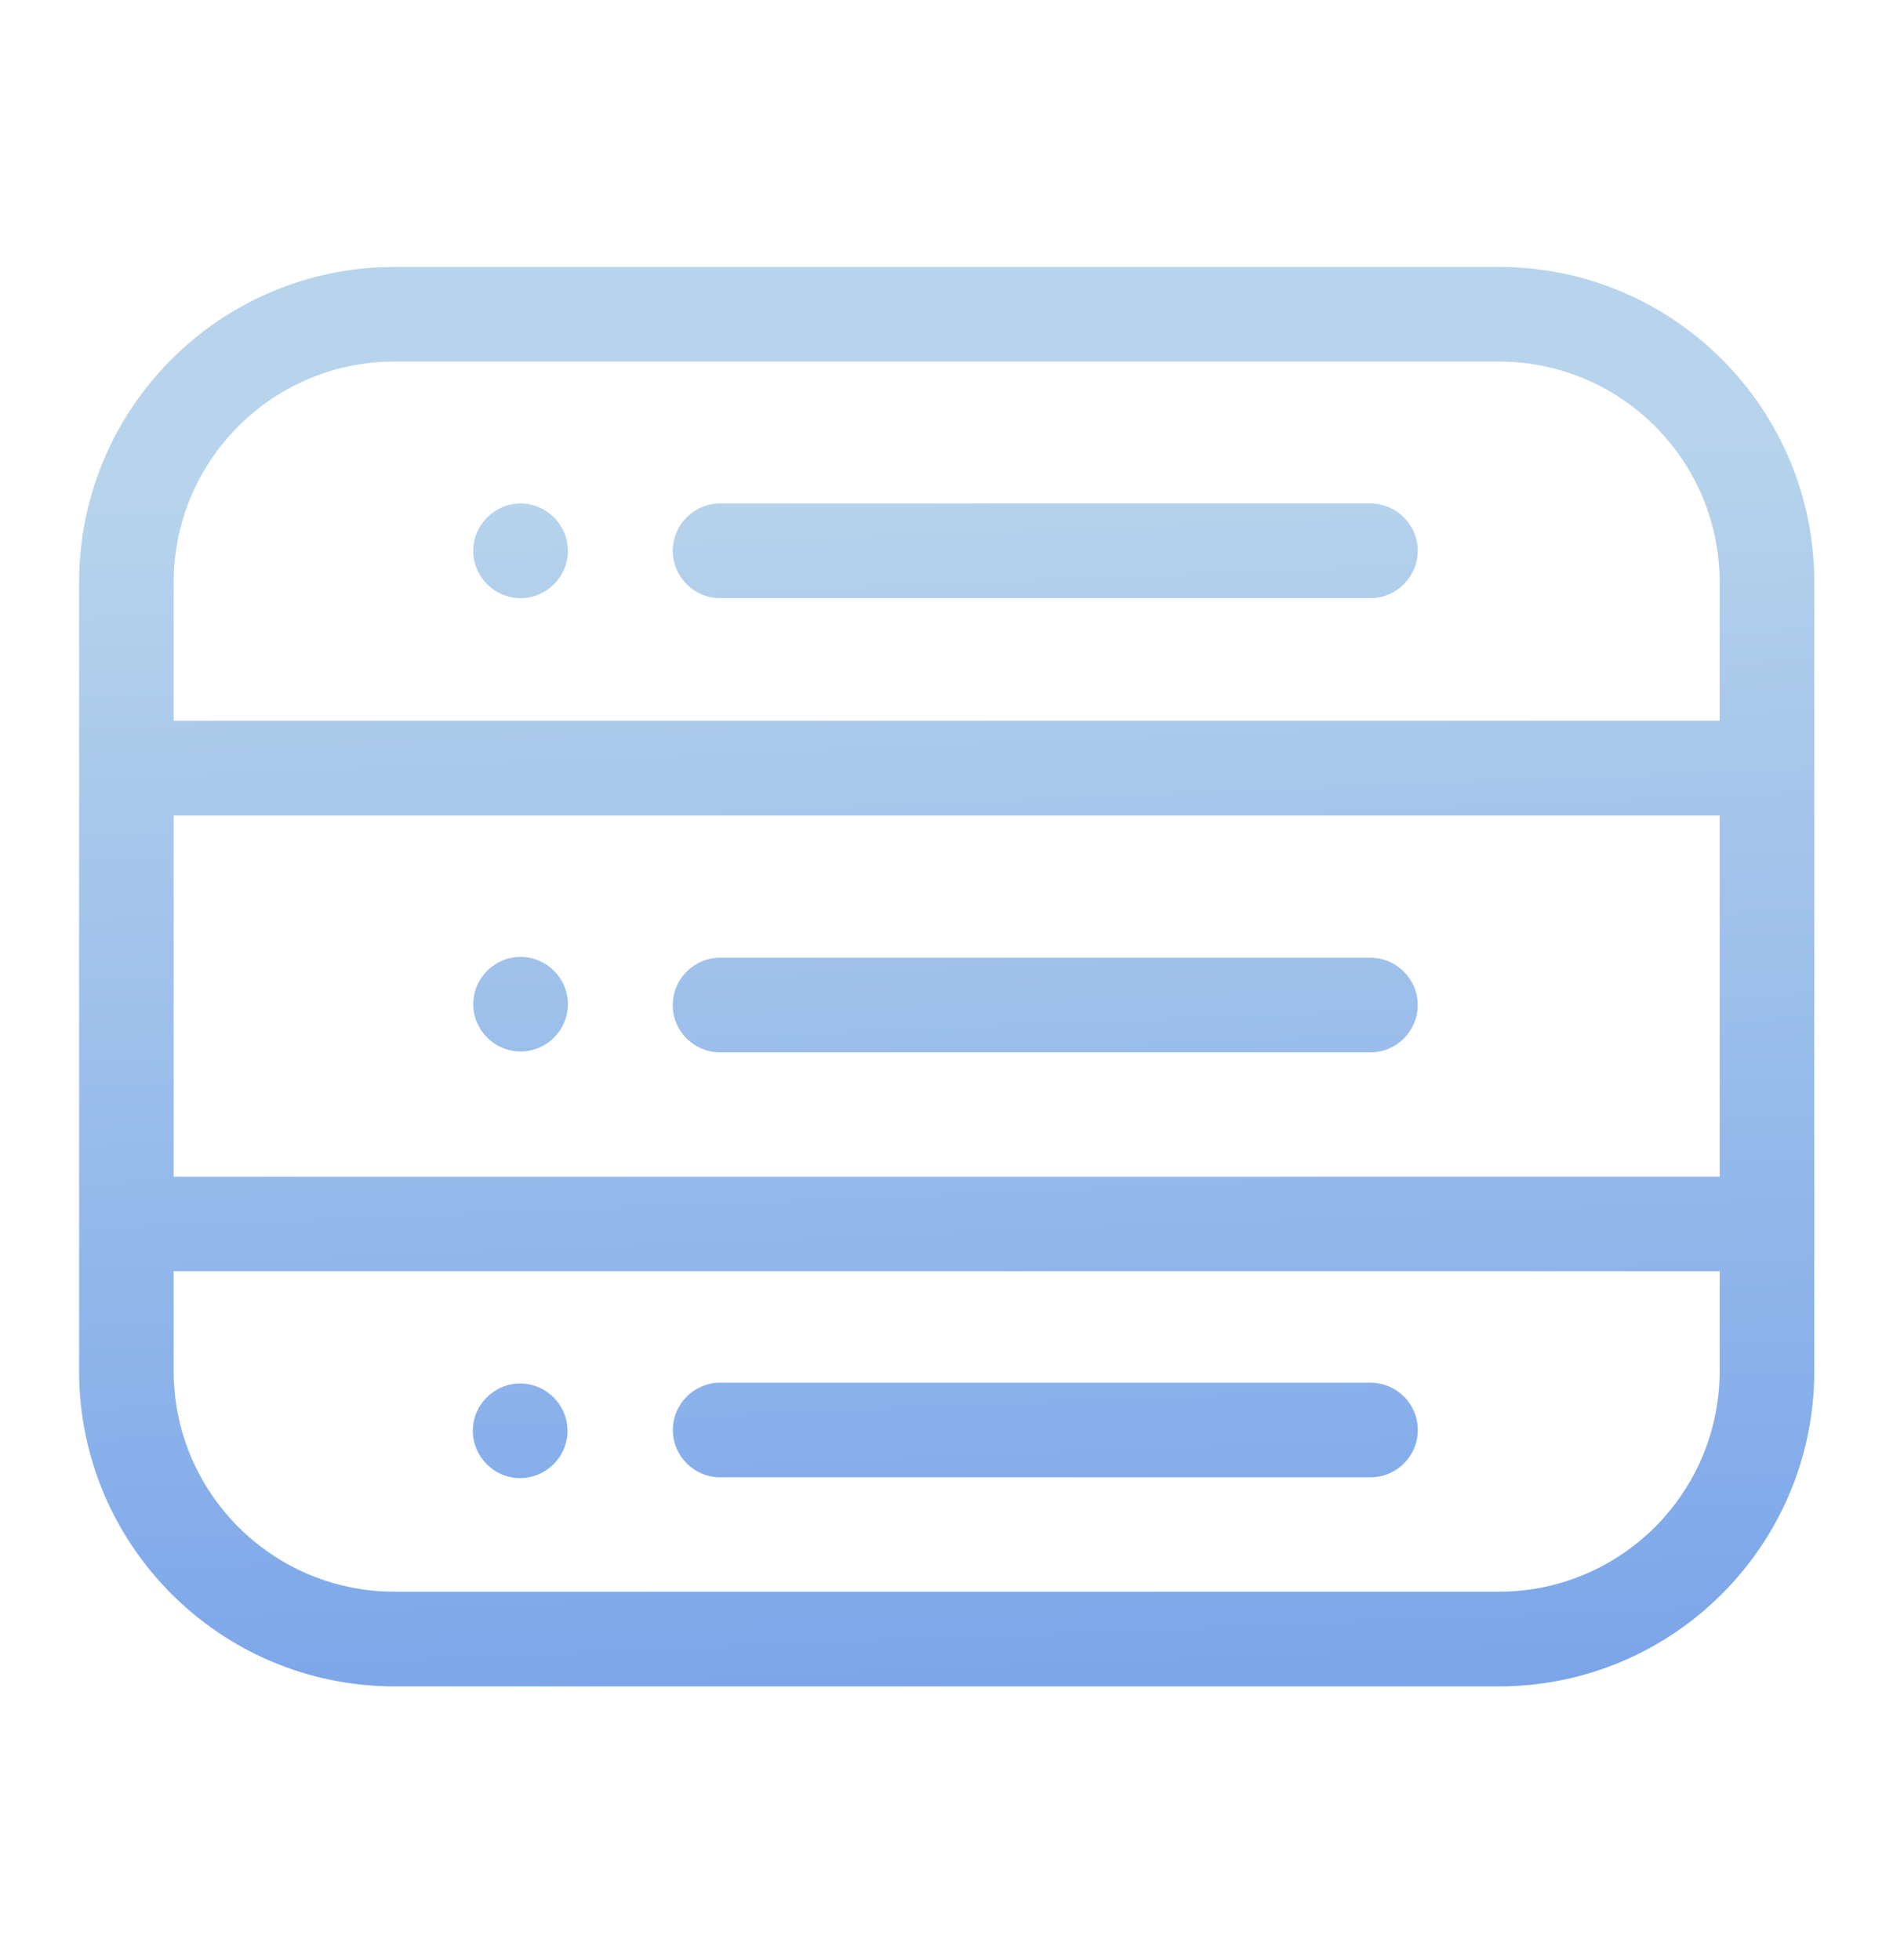 <svg width="28" height="29" viewBox="0 0 28 29" fill="none" xmlns="http://www.w3.org/2000/svg">
<path d="M22.17 3.949C24.747 3.949 26.836 6.038 26.836 8.616V20.282C26.836 22.859 24.747 24.948 22.17 24.949H5.836C3.259 24.948 1.17 22.859 1.17 20.282V8.616C1.17 6.038 3.259 3.949 5.836 3.949H22.17ZM2.569 18.807V20.282C2.569 22.086 4.032 23.548 5.836 23.548H22.17C23.974 23.548 25.436 22.086 25.436 20.282V18.807H2.569ZM7.694 20.468C8.079 20.468 8.394 20.783 8.394 21.167C8.394 21.552 8.079 21.867 7.694 21.868C7.309 21.868 6.994 21.552 6.994 21.167C6.994 20.782 7.309 20.468 7.694 20.468ZM20.271 20.456C20.658 20.456 20.971 20.769 20.971 21.156C20.971 21.542 20.658 21.856 20.271 21.856H10.653C10.267 21.856 9.953 21.542 9.953 21.156C9.953 20.769 10.267 20.456 10.653 20.456H20.271ZM2.569 17.408H25.436V12.065H2.569V17.408ZM20.269 14.169C20.656 14.169 20.97 14.483 20.97 14.87C20.969 15.256 20.656 15.569 20.269 15.569H10.651C10.265 15.569 9.951 15.256 9.951 14.87C9.951 14.483 10.265 14.169 10.651 14.169H20.269ZM7.7 14.157C8.085 14.157 8.4 14.471 8.4 14.856C8.4 15.241 8.085 15.556 7.7 15.556C7.315 15.556 7 15.241 7 14.856C7 14.471 7.315 14.157 7.7 14.157ZM5.836 5.349C4.032 5.349 2.569 6.812 2.569 8.616V10.664H25.436V8.616C25.436 6.812 23.974 5.349 22.17 5.349H5.836ZM7.7 7.449C8.085 7.449 8.4 7.764 8.4 8.149C8.4 8.534 8.085 8.849 7.7 8.849C7.315 8.849 7 8.534 7 8.149C7 7.764 7.315 7.449 7.7 7.449ZM20.269 7.449C20.656 7.449 20.97 7.762 20.97 8.149C20.969 8.535 20.656 8.849 20.269 8.849H10.651C10.265 8.849 9.951 8.535 9.951 8.149C9.951 7.762 10.265 7.449 10.651 7.449H20.269Z" fill="url(#paint0_linear_7829_48819)"/>
<defs>
<linearGradient id="paint0_linear_7829_48819" x1="-0.552" y1="7.5" x2="1.539" y2="59.672" gradientUnits="userSpaceOnUse">
<stop stop-color="#B7D4EC"/>
<stop offset="1" stop-color="#0A4EE4"/>
</linearGradient>
</defs>
</svg>
